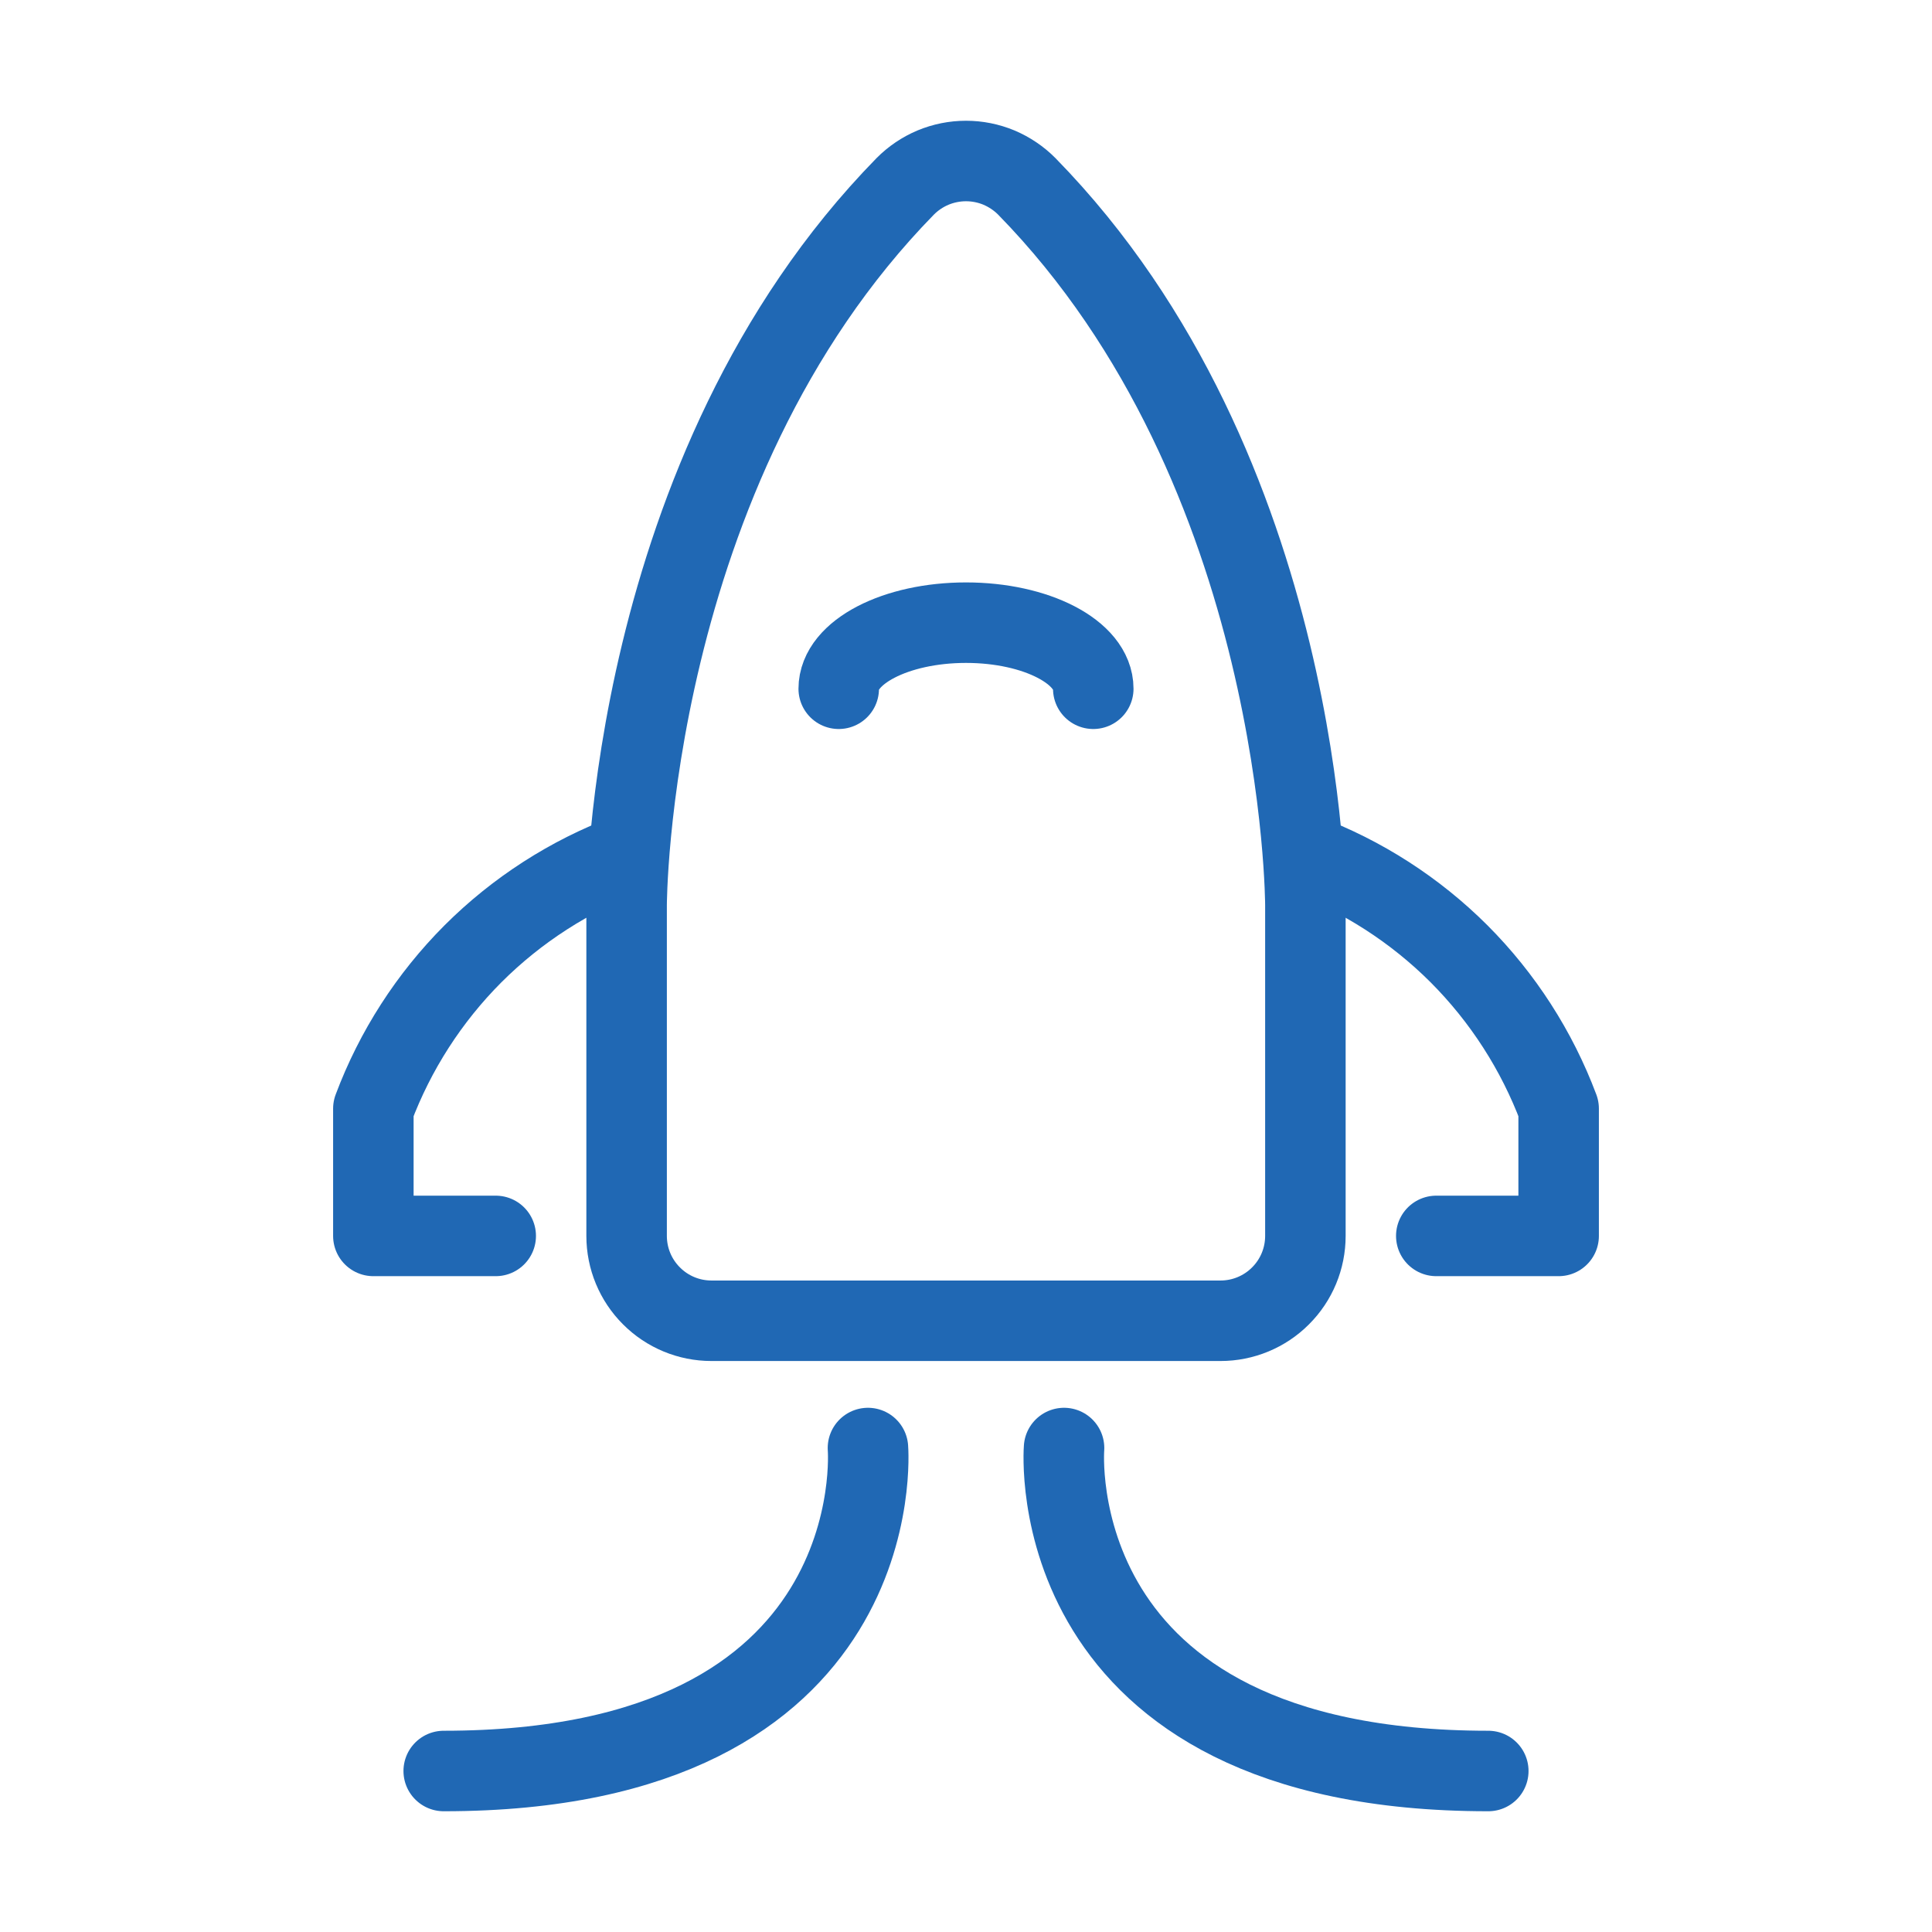 <svg width="24" height="24" viewBox="0 0 24 24" fill="none" xmlns="http://www.w3.org/2000/svg">
<path d="M16.216 11.245C16.216 11.245 16.216 5.853 12.756 2.316C12.657 2.216 12.539 2.137 12.41 2.082C12.28 2.028 12.141 2 12 2C11.859 2 11.72 2.028 11.59 2.082C11.46 2.137 11.343 2.216 11.244 2.316C7.784 5.853 7.784 11.245 7.784 11.245V15.353C7.784 15.633 7.895 15.901 8.093 16.098C8.29 16.296 8.558 16.407 8.838 16.407H15.162C15.441 16.407 15.71 16.296 15.907 16.098C16.105 15.901 16.216 15.633 16.216 15.353V11.245Z" stroke="#2068b4" stroke-miterlimit="10"/>
<path d="M7.8 10.61C7.078 10.881 6.422 11.303 5.876 11.848C5.331 12.394 4.909 13.05 4.638 13.772V15.353H6.158" stroke="#2068b4" stroke-linecap="round" stroke-linejoin="round"/>
<path d="M16.2 10.61C16.922 10.881 17.578 11.303 18.124 11.848C18.669 12.394 19.091 13.05 19.362 13.772V15.353H17.842" stroke="#2068b4" stroke-linecap="round" stroke-linejoin="round"/>
<path d="M10.782 17.988C10.782 17.988 11.106 22 5.512 22" stroke="#2068b4" stroke-linecap="round" stroke-linejoin="round"/>
<path d="M13.218 17.988C13.218 17.988 12.894 22 18.488 22" stroke="#2068b4" stroke-linecap="round" stroke-linejoin="round"/>
<path d="M10.419 8.556C10.419 8.102 11.127 7.735 12 7.735C12.873 7.735 13.581 8.102 13.581 8.556" stroke="#2068b4" stroke-linecap="round" stroke-linejoin="round"/>
</svg>
